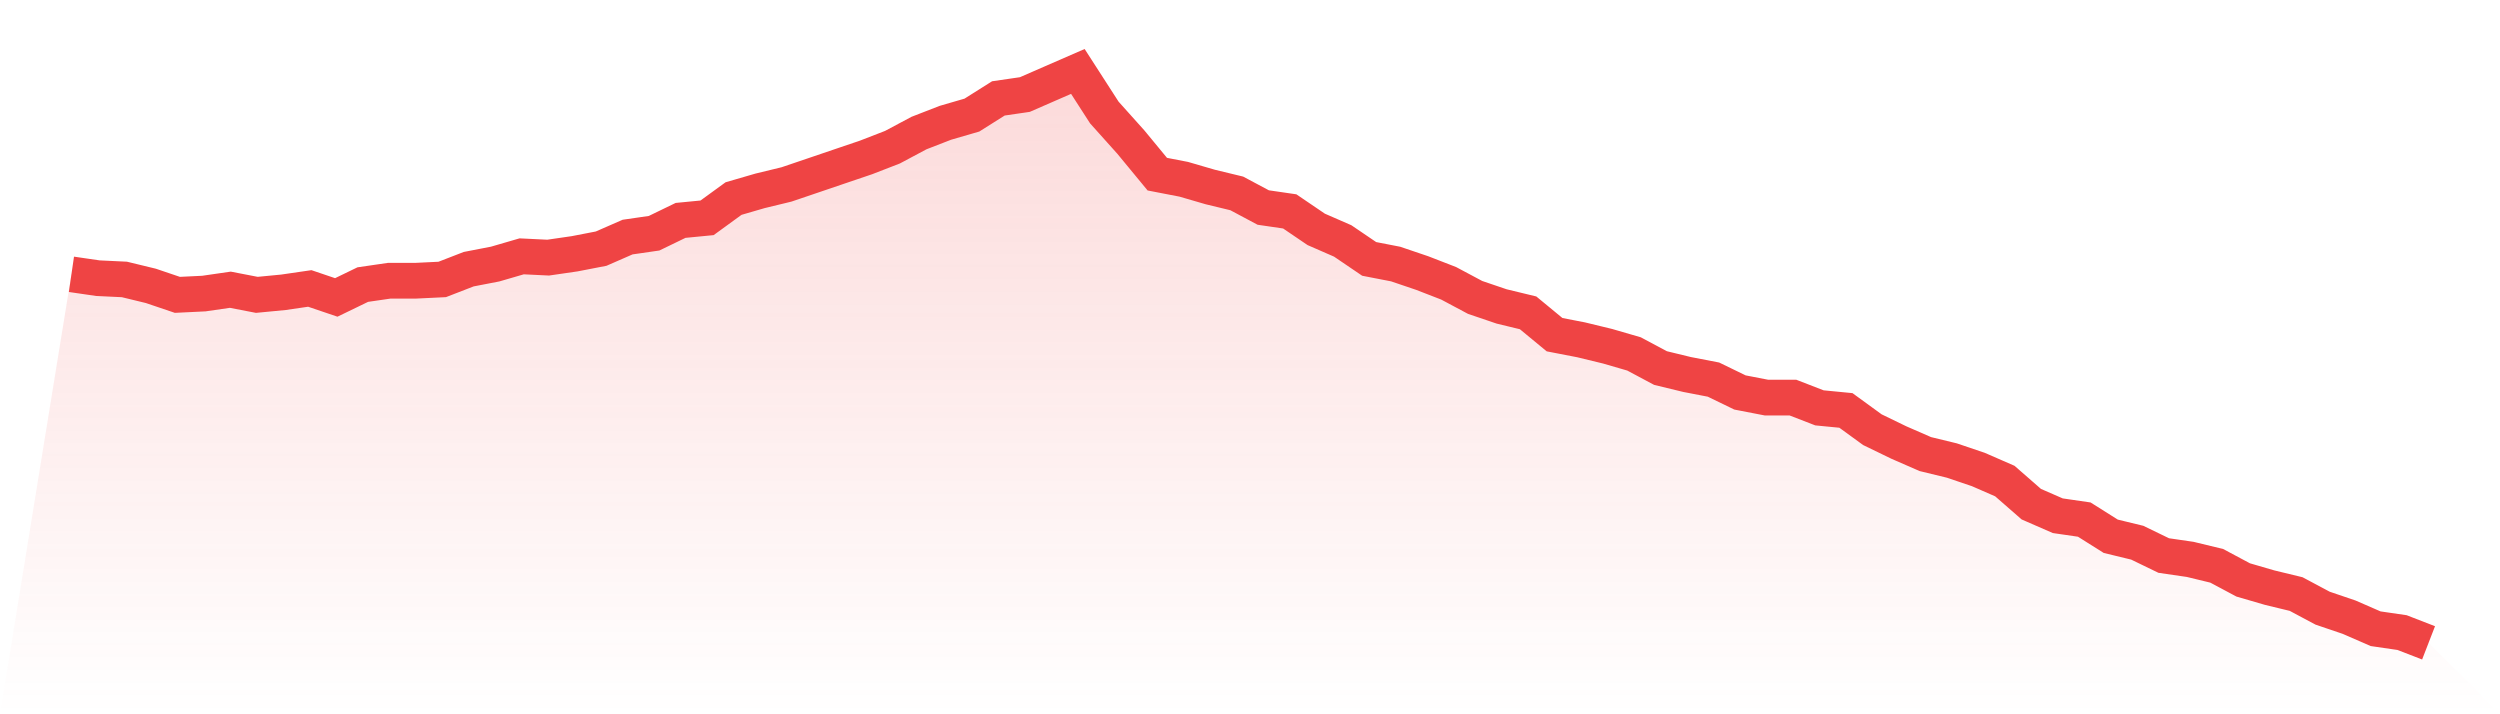 <svg viewBox="0 0 140 40" xmlns="http://www.w3.org/2000/svg">
<defs>
<linearGradient id="gradient" x1="0" x2="0" y1="0" y2="1">
<stop offset="0%" stop-color="#ef4444" stop-opacity="0.2"/>
<stop offset="100%" stop-color="#ef4444" stop-opacity="0"/>
</linearGradient>
</defs>
<path d="M4,15.362 L4,15.362 L5.483,15.578 L6.966,15.649 L8.449,16.009 L9.933,16.512 L11.416,16.44 L12.899,16.225 L14.382,16.512 L15.865,16.369 L17.348,16.153 L18.831,16.656 L20.315,15.937 L21.798,15.721 L23.281,15.721 L24.764,15.649 L26.247,15.074 L27.73,14.787 L29.213,14.355 L30.697,14.427 L32.18,14.211 L33.663,13.924 L35.146,13.276 L36.629,13.061 L38.112,12.342 L39.596,12.198 L41.079,11.119 L42.562,10.688 L44.045,10.328 L45.528,9.825 L47.011,9.321 L48.494,8.818 L49.978,8.243 L51.461,7.452 L52.944,6.876 L54.427,6.445 L55.91,5.51 L57.393,5.294 L58.876,4.647 L60.36,4 L61.843,6.301 L63.326,7.955 L64.809,9.753 L66.292,10.04 L67.775,10.472 L69.258,10.831 L70.742,11.622 L72.225,11.838 L73.708,12.845 L75.191,13.492 L76.674,14.499 L78.157,14.787 L79.64,15.29 L81.124,15.865 L82.607,16.656 L84.09,17.16 L85.573,17.519 L87.056,18.742 L88.539,19.029 L90.022,19.389 L91.506,19.82 L92.989,20.611 L94.472,20.971 L95.955,21.258 L97.438,21.978 L98.921,22.265 L100.404,22.265 L101.888,22.84 L103.371,22.984 L104.854,24.063 L106.337,24.782 L107.82,25.429 L109.303,25.789 L110.787,26.292 L112.27,26.939 L113.753,28.234 L115.236,28.881 L116.719,29.097 L118.202,30.031 L119.685,30.391 L121.169,31.11 L122.652,31.326 L124.135,31.685 L125.618,32.476 L127.101,32.908 L128.584,33.267 L130.067,34.058 L131.551,34.562 L133.034,35.209 L134.517,35.425 L136,36 L140,40 L0,40 z" fill="url(#gradient)"/>
<path d="M4,15.362 L4,15.362 L5.483,15.578 L6.966,15.649 L8.449,16.009 L9.933,16.512 L11.416,16.44 L12.899,16.225 L14.382,16.512 L15.865,16.369 L17.348,16.153 L18.831,16.656 L20.315,15.937 L21.798,15.721 L23.281,15.721 L24.764,15.649 L26.247,15.074 L27.73,14.787 L29.213,14.355 L30.697,14.427 L32.18,14.211 L33.663,13.924 L35.146,13.276 L36.629,13.061 L38.112,12.342 L39.596,12.198 L41.079,11.119 L42.562,10.688 L44.045,10.328 L45.528,9.825 L47.011,9.321 L48.494,8.818 L49.978,8.243 L51.461,7.452 L52.944,6.876 L54.427,6.445 L55.91,5.51 L57.393,5.294 L58.876,4.647 L60.36,4 L61.843,6.301 L63.326,7.955 L64.809,9.753 L66.292,10.04 L67.775,10.472 L69.258,10.831 L70.742,11.622 L72.225,11.838 L73.708,12.845 L75.191,13.492 L76.674,14.499 L78.157,14.787 L79.64,15.29 L81.124,15.865 L82.607,16.656 L84.09,17.16 L85.573,17.519 L87.056,18.742 L88.539,19.029 L90.022,19.389 L91.506,19.82 L92.989,20.611 L94.472,20.971 L95.955,21.258 L97.438,21.978 L98.921,22.265 L100.404,22.265 L101.888,22.84 L103.371,22.984 L104.854,24.063 L106.337,24.782 L107.82,25.429 L109.303,25.789 L110.787,26.292 L112.27,26.939 L113.753,28.234 L115.236,28.881 L116.719,29.097 L118.202,30.031 L119.685,30.391 L121.169,31.11 L122.652,31.326 L124.135,31.685 L125.618,32.476 L127.101,32.908 L128.584,33.267 L130.067,34.058 L131.551,34.562 L133.034,35.209 L134.517,35.425 L136,36" fill="none" stroke="#ef4444" stroke-width="2"/>
</svg>